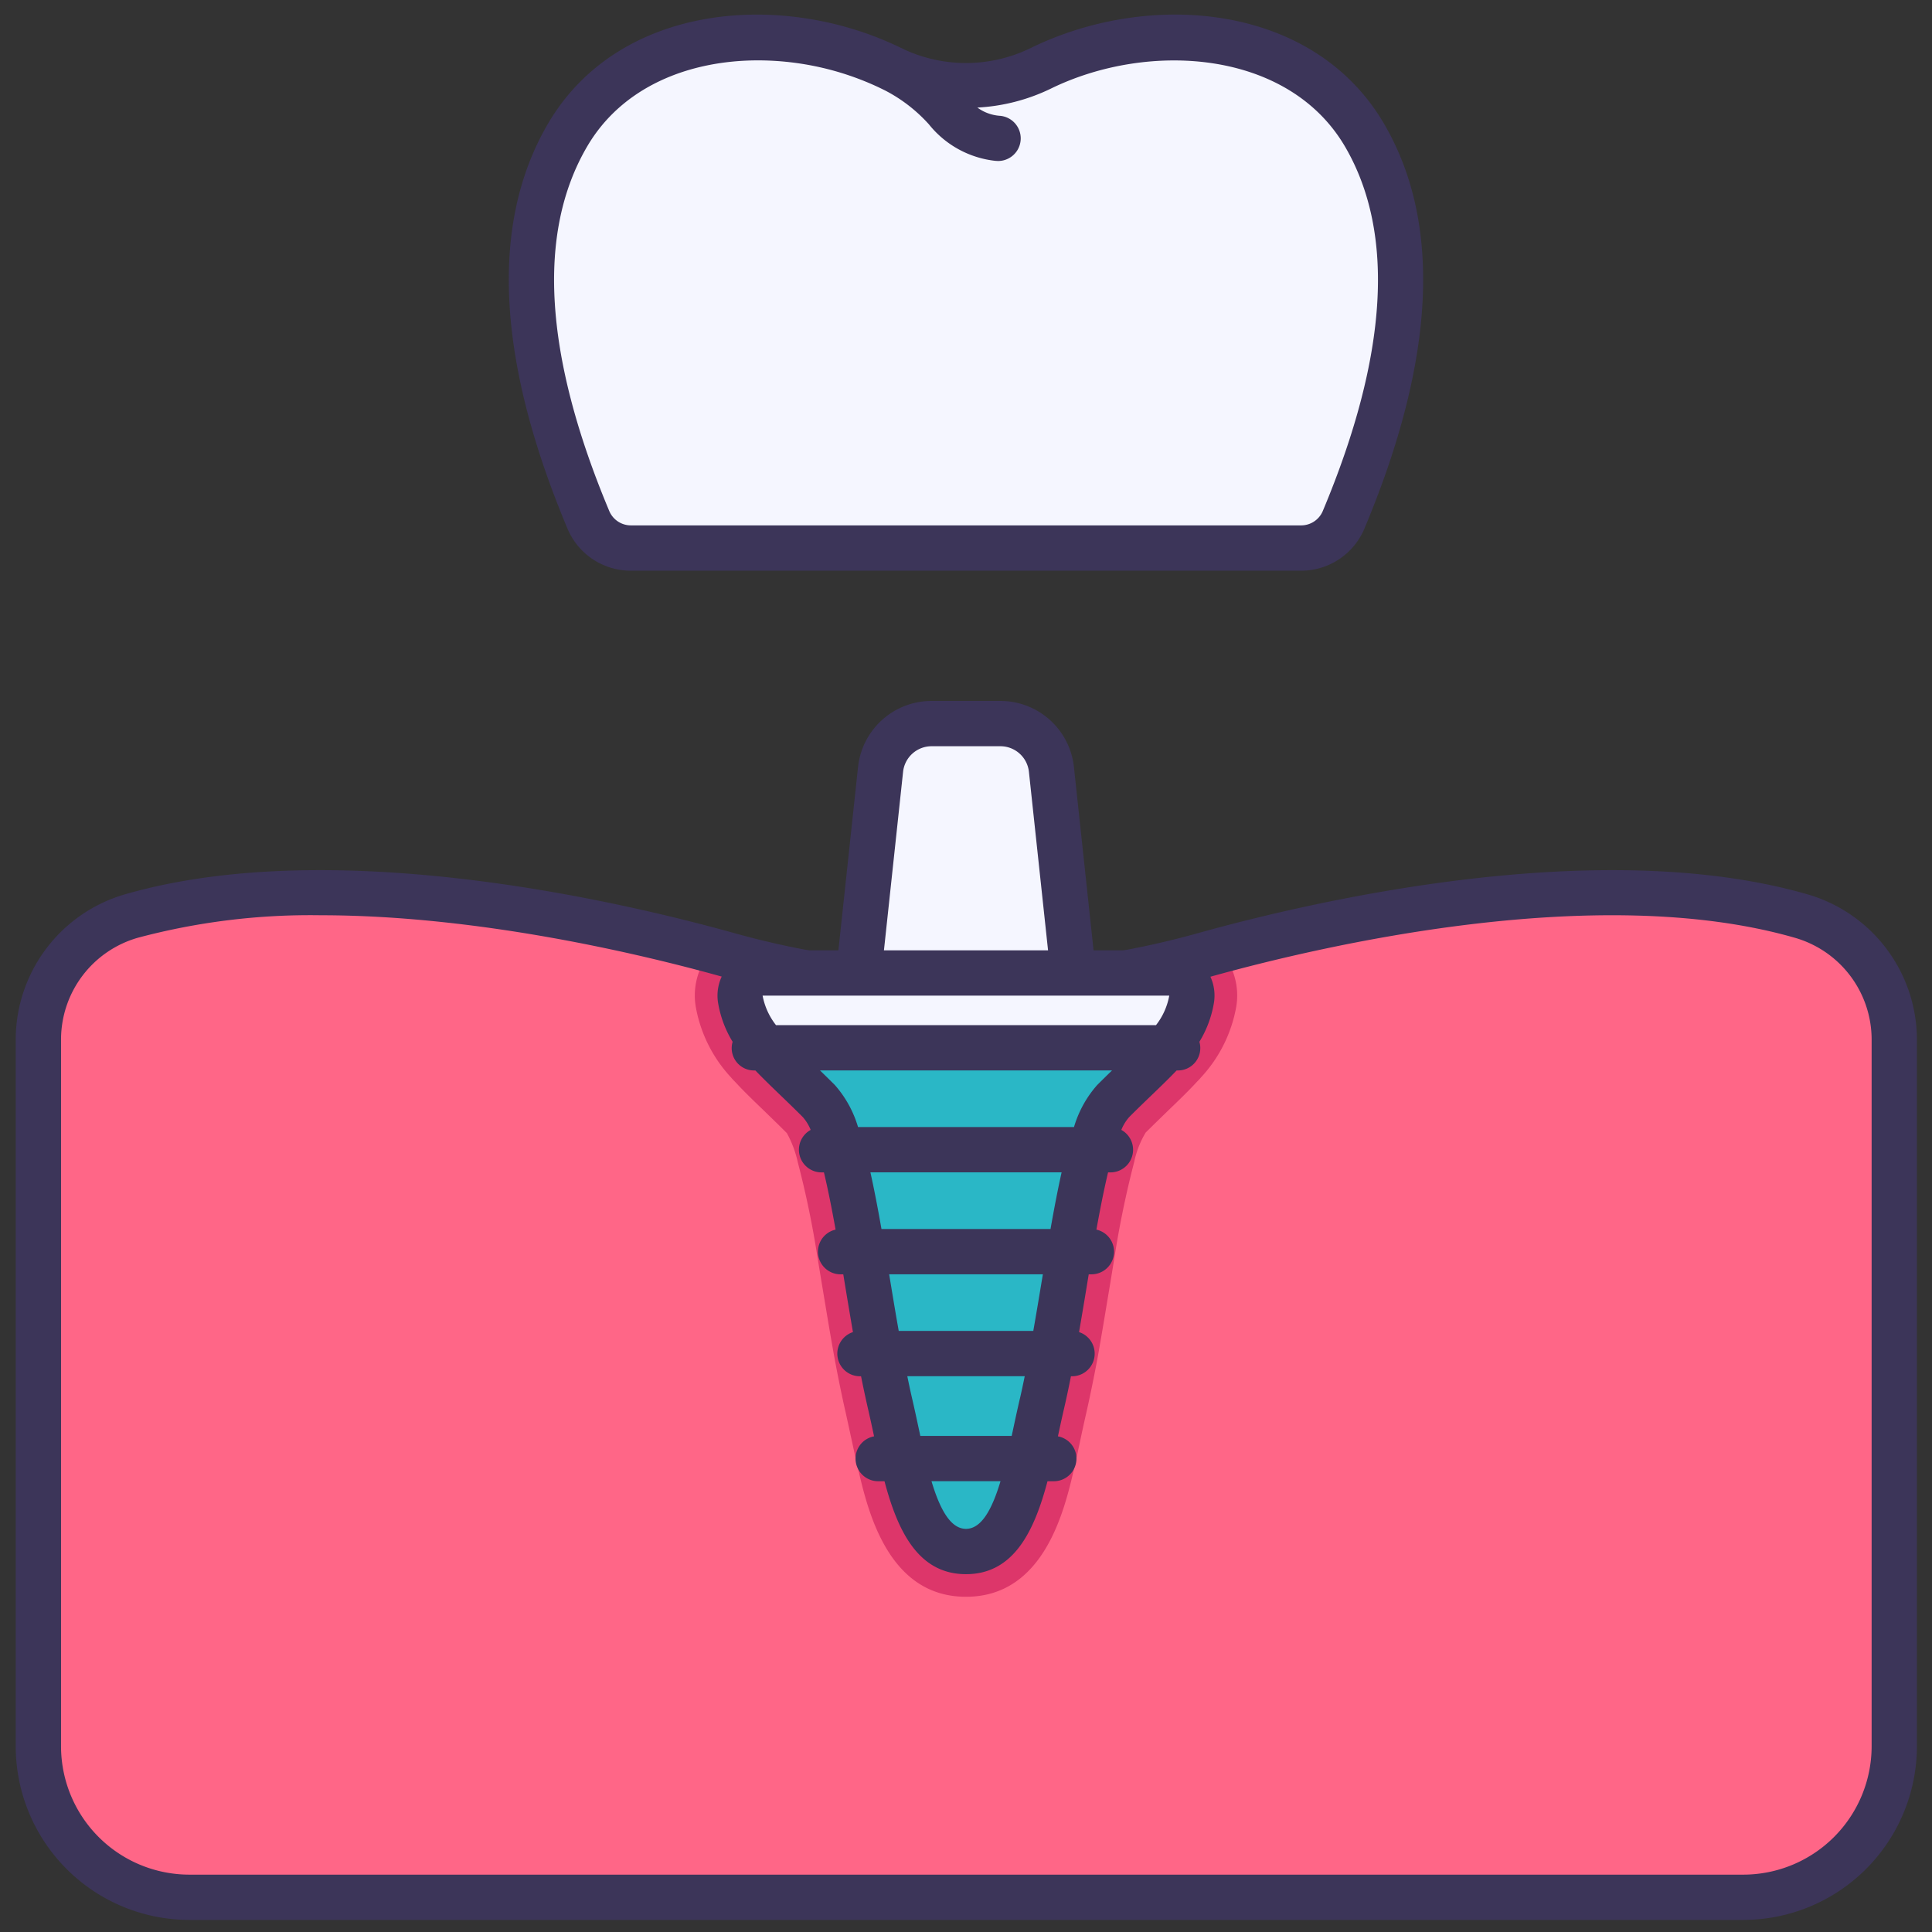 <svg xmlns="http://www.w3.org/2000/svg" id="Filled_Outline" height="512" viewBox="0 0 128 128" width="512" data-name="Filled Outline"><rect x="0" y="0" width="128" height="128" fill="#333333" stroke="none"/><path d="m71.161 64.982h-14.322l1.5-14a3.407 3.407 0 0 1 3.387-3.043h4.548a3.407 3.407 0 0 1 3.387 3.043z" fill="#f5f6ff"></path><path d="m71.161 66.481h-14.322a1.5 1.5 0 0 1 -1.492-1.66l1.5-14a4.9 4.9 0 0 1 4.878-4.382h4.548a4.9 4.9 0 0 1 4.878 4.382l1.5 14a1.5 1.5 0 0 1 -1.492 1.66zm-12.653-3h10.984l-1.323-12.341a1.9 1.9 0 0 0 -1.895-1.7h-4.548a1.9 1.9 0 0 0 -1.895 1.7z" fill="#3c3559"></path><path d="m125.5 68.82v46.88a10 10 0 0 1 -10 10h-102.96a10 10 0 0 1 -10-10v-46.88a8.476 8.476 0 0 1 6.18-8.13c11.09-3.19 26.49-.94 38.45 2.28.37.1.73.2 1.09.3q1.425.39 2.85.72a58.412 58.412 0 0 0 25.78 0q1.455-.315 2.88-.72c.35-.1.71-.2 1.07-.29 11.97-3.23 27.37-5.48 38.48-2.29a8.476 8.476 0 0 1 6.18 8.13z" fill="#ff6687"></path><path d="m81.89 66.78a9.256 9.256 0 0 1 -2.32 4.6 3.321 3.321 0 0 1 -.26.28c-.56.61-1.18 1.21-1.91 1.91-.46.45-.97.94-1.5 1.47a6.285 6.285 0 0 0 -.76 1.96 64.5 64.5 0 0 0 -1.32 6.41l-.29 1.77c-.27 1.61-.54 3.27-.83 4.88-.22 1.16-.47 2.4-.74 3.59-.15.66-.3 1.34-.44 2.02-.12.54-.23 1.09-.36 1.64-.64 2.75-1.98 8.48-7.16 8.48s-6.51-5.73-7.15-8.48c-.15-.62-.28-1.25-.42-1.88-.13-.6-.26-1.2-.39-1.79-.27-1.18-.52-2.42-.74-3.6-.29-1.59-.56-3.25-.83-4.86l-.29-1.76a62.836 62.836 0 0 0 -1.33-6.44 7.106 7.106 0 0 0 -.72-1.91c-.56-.56-1.07-1.05-1.53-1.5-.73-.7-1.35-1.3-1.91-1.91a3.321 3.321 0 0 1 -.26-.28 9.256 9.256 0 0 1 -2.32-4.6 4.5 4.5 0 0 1 .96-3.7.524.524 0 0 1 .1-.11c.37.1.73.2 1.09.3q1.425.39 2.85.72a58.412 58.412 0 0 0 25.78 0q1.455-.315 2.88-.72c.35-.1.71-.2 1.07-.29.03.03.06.07.09.1a4.5 4.5 0 0 1 .96 3.7z" fill="#dd366a"></path><path d="m115.5 127.2h-102.958a11.513 11.513 0 0 1 -11.5-11.5v-46.881a10.033 10.033 0 0 1 7.258-9.574c13.842-3.978 32.839.48 40.364 2.58a57.109 57.109 0 0 0 30.7 0c7.526-2.1 26.522-6.558 40.364-2.58a10.034 10.034 0 0 1 7.272 9.574v46.881a11.513 11.513 0 0 1 -11.5 11.5zm-94.265-66.562a44.328 44.328 0 0 0 -12.1 1.49 7.02 7.02 0 0 0 -5.091 6.691v46.881a8.51 8.51 0 0 0 8.5 8.5h102.956a8.51 8.51 0 0 0 8.5-8.5v-46.881a7.02 7.02 0 0 0 -5.092-6.691c-13.1-3.768-31.448.554-38.728 2.586a60.039 60.039 0 0 1 -32.316 0c-5.207-1.453-16.071-4.076-26.629-4.076z" fill="#3c3559"></path><path d="m78.94 66.23a6.28 6.28 0 0 1 -1.64 3.19c-.05.06-.1.11-.16.17-.84.92-1.96 1.93-3.39 3.36a7.791 7.791 0 0 0 -1.49 3.22 66.252 66.252 0 0 0 -1.4 6.75c-.36 2.16-.72 4.44-1.11 6.58-.23 1.21-.46 2.38-.71 3.47-.28 1.2-.53 2.46-.8 3.66-.77 3.3-1.76 6.16-4.24 6.16s-3.46-2.86-4.23-6.16c-.28-1.2-.53-2.46-.81-3.66-.25-1.09-.48-2.26-.71-3.47-.39-2.14-.75-4.42-1.11-6.58a66.252 66.252 0 0 0 -1.4-6.75 7.791 7.791 0 0 0 -1.49-3.22c-1.43-1.43-2.55-2.44-3.39-3.36-.06-.06-.11-.11-.16-.17a6.28 6.28 0 0 1 -1.64-3.19 1.5 1.5 0 0 1 1.46-1.77h26.96a1.5 1.5 0 0 1 1.46 1.77z" fill="#2ab7c6"></path><path d="m78.94 66.23a6.28 6.28 0 0 1 -1.64 3.19h-26.6a6.28 6.28 0 0 1 -1.64-3.19 1.5 1.5 0 0 1 1.46-1.77h26.96a1.5 1.5 0 0 1 1.46 1.77z" fill="#f5f6ff"></path><path d="m89.073 34.427a3.041 3.041 0 0 1 -2.82 1.88h-44.4a3.041 3.041 0 0 1 -2.82-1.88c-3.61-8.6-5.6-18.24-1.39-25.46 4.35-7.46 14.66-7.78 21.48-4.43.22.11.45.21.68.3.01 0 .01 0 .01.01a11.314 11.314 0 0 0 4.17.83 11.222 11.222 0 0 0 5-1.14c6.82-3.35 17.13-3.03 21.48 4.43 4.21 7.22 2.22 16.86-1.39 25.46z" fill="#f5f6ff"></path><g fill="#3c3559"><path d="m79.771 64.039a2.975 2.975 0 0 0 -2.293-1.076h-26.954a3 3 0 0 0 -2.938 3.544 7.22 7.22 0 0 0 .952 2.514 1.48 1.48 0 0 0 1.44 1.9h.068c.466.488.984.99 1.558 1.543.479.46 1.006.967 1.585 1.546a2.963 2.963 0 0 1 .52.849 1.5 1.5 0 0 0 .708 2.815h.171c.274 1.144.531 2.451.772 3.791a1.5 1.5 0 0 0 .326 2.963h.183c.048.288.095.574.141.855.163.988.33 1.983.5 2.972a1.5 1.5 0 0 0 .444 2.926h.093c.145.732.3 1.449.454 2.129.142.607.275 1.229.409 1.851a1.5 1.5 0 0 0 .253 2.975h.437c.871 3.277 2.217 6.157 5.4 6.157s4.528-2.88 5.4-6.157h.438a1.5 1.5 0 0 0 .252-2.975c.134-.622.268-1.244.409-1.851.159-.68.309-1.4.454-2.129h.094a1.5 1.5 0 0 0 .443-2.926c.171-.989.338-1.984.5-2.972.046-.281.093-.567.141-.855h.183a1.5 1.5 0 0 0 .326-2.963c.241-1.34.5-2.647.772-3.791h.171a1.5 1.5 0 0 0 .708-2.815 2.963 2.963 0 0 1 .52-.849c.579-.579 1.106-1.086 1.585-1.546.575-.553 1.092-1.055 1.558-1.543h.068a1.483 1.483 0 0 0 1.441-1.9 7.219 7.219 0 0 0 .951-2.514 3 3 0 0 0 -.643-2.468zm-15.771 37.251c-1.052 0-1.748-1.367-2.287-3.157h4.574c-.538 1.79-1.234 3.157-2.287 3.157zm3.579-8.667c-.147.628-.286 1.272-.424 1.915-.042.2-.085.4-.128.595h-6.053c-.043-.2-.086-.4-.128-.595-.138-.642-.276-1.287-.423-1.915-.108-.461-.21-.952-.312-1.445h7.78c-.101.493-.204.984-.311 1.445zm1.452-7.831c-.186 1.128-.376 2.266-.573 3.386h-8.915c-.2-1.12-.387-2.258-.573-3.386-.02-.125-.04-.244-.061-.367h10.184c-.021.123-.041.242-.061.367zm.57-3.367h-11.201c-.245-1.392-.485-2.641-.733-3.754h12.667c-.248 1.113-.488 2.362-.734 3.754zm3.09-9.539a7.317 7.317 0 0 0 -1.536 2.785h-14.308a7.317 7.317 0 0 0 -1.536-2.785c-.348-.348-.673-.665-.985-.968h19.351c-.313.303-.637.62-.985.968zm3.9-3.968h-25.179a4.518 4.518 0 0 1 -.888-1.955h26.942a4.453 4.453 0 0 1 -.877 1.955z"></path><path d="m91.708 8.218c-4.691-8.048-15.599-8.878-23.435-5.029a9.759 9.759 0 0 1 -8.233.147c-.1-.047-.573-.271-.689-.325-7.805-3.641-18.443-2.711-23.059 5.207-3.833 6.575-3.4 15.59 1.3 26.793a4.551 4.551 0 0 0 4.2 2.8h44.408a4.55 4.55 0 0 0 4.2-2.8c4.7-11.204 5.141-20.218 1.308-26.793zm-4.067 25.632a1.558 1.558 0 0 1 -1.438.958h-44.403a1.556 1.556 0 0 1 -1.437-.958c-4.313-10.288-4.81-18.4-1.476-24.122 2.32-3.985 6.757-5.728 11.333-5.728a18.888 18.888 0 0 1 7.992 1.785c.064.031.4.193.487.239a10.234 10.234 0 0 1 2.849 2.22 6.54 6.54 0 0 0 4.429 2.416c.05 0 .1.007.148.007a1.5 1.5 0 0 0 .145-2.993 2.852 2.852 0 0 1 -1.516-.547 12.659 12.659 0 0 0 4.846-1.245c6.462-3.173 15.761-2.6 19.521 3.847 3.328 5.718 2.832 13.834-1.48 24.121z"></path></g></svg>